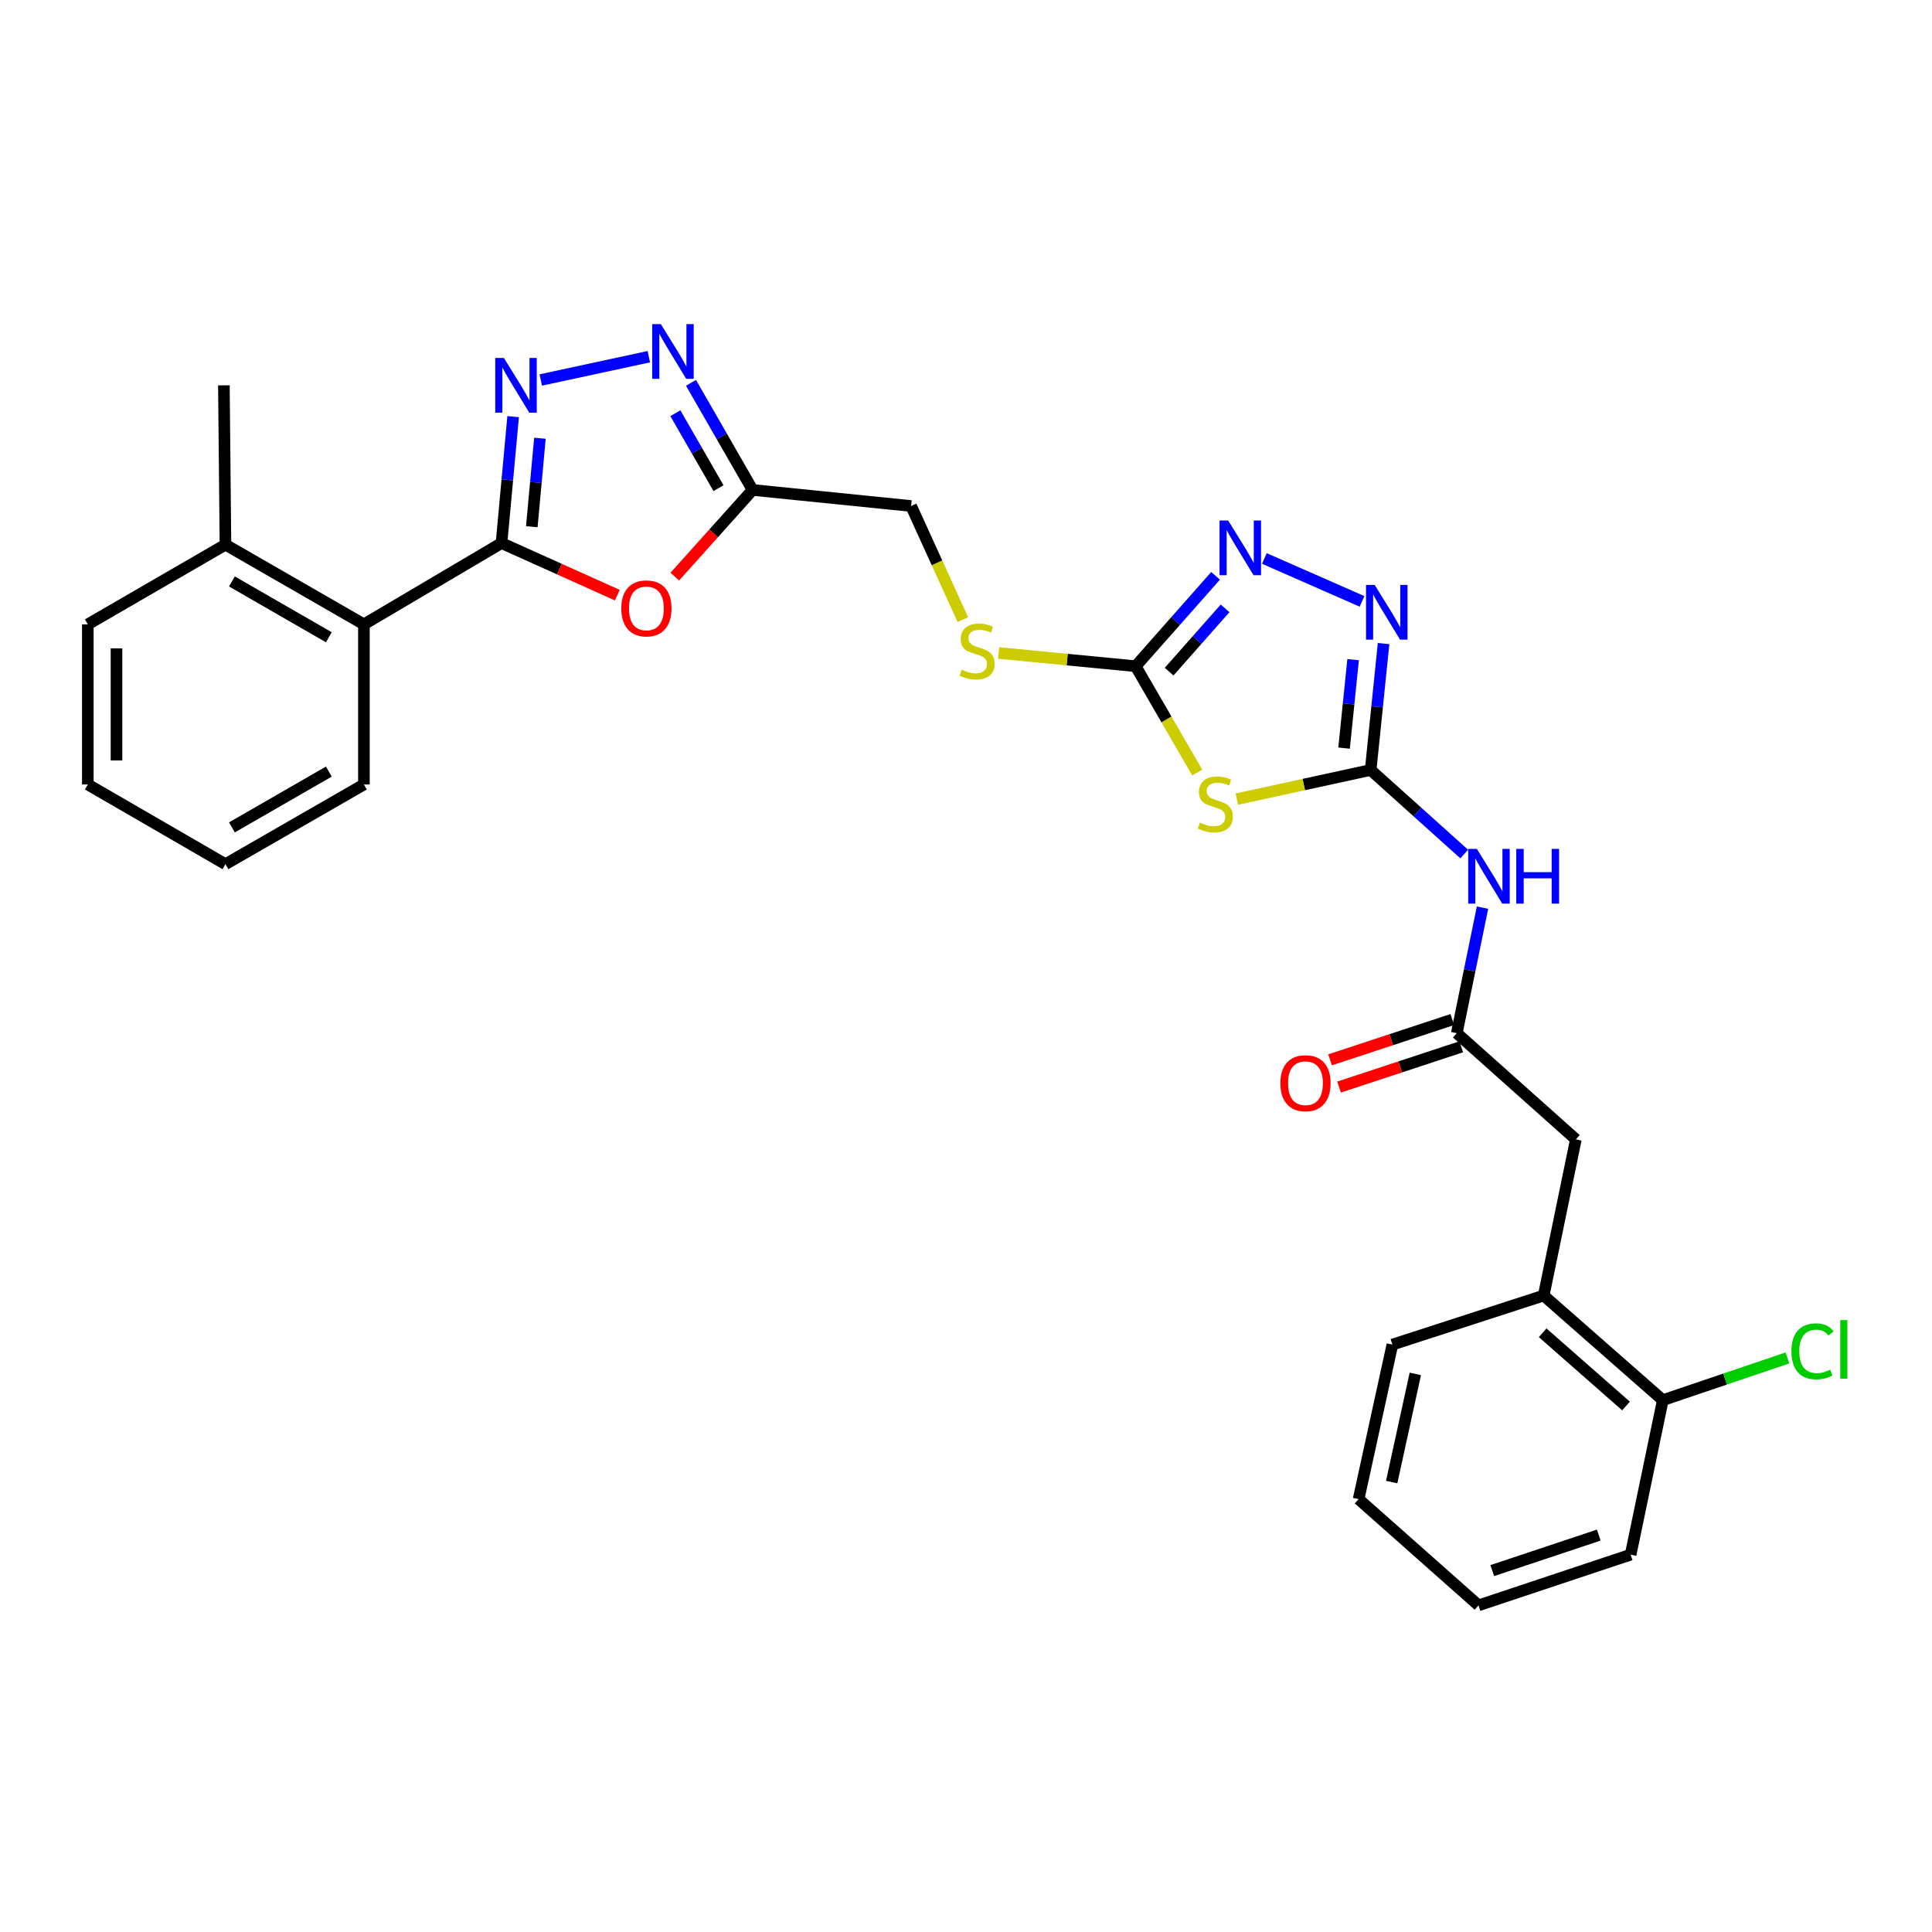 <?xml version='1.0' encoding='iso-8859-1'?>
<svg version='1.1' baseProfile='full'
              xmlns='http://www.w3.org/2000/svg'
                      xmlns:rdkit='http://www.rdkit.org/xml'
                      xmlns:xlink='http://www.w3.org/1999/xlink'
                  xml:space='preserve'
width='1000px' height='1000px' viewBox='0 0 1000 1000'>
<!-- END OF HEADER -->
<rect style='opacity:1.0;fill:#FFFFFF;stroke:none' width='1000' height='1000' x='0' y='0'> </rect>
<path class='bond-1' d='M 709.45,398.546 L 674.82,406.085' style='fill:none;fill-rule:evenodd;stroke:#000000;stroke-width:6px;stroke-linecap:butt;stroke-linejoin:miter;stroke-opacity:1' />
<path class='bond-1' d='M 674.82,406.085 L 640.19,413.623' style='fill:none;fill-rule:evenodd;stroke:#CCCC00;stroke-width:6px;stroke-linecap:butt;stroke-linejoin:miter;stroke-opacity:1' />
<path class='bond-5' d='M 709.45,398.546 L 712.792,365.832' style='fill:none;fill-rule:evenodd;stroke:#000000;stroke-width:6px;stroke-linecap:butt;stroke-linejoin:miter;stroke-opacity:1' />
<path class='bond-5' d='M 712.792,365.832 L 716.135,333.117' style='fill:none;fill-rule:evenodd;stroke:#0000FF;stroke-width:6px;stroke-linecap:butt;stroke-linejoin:miter;stroke-opacity:1' />
<path class='bond-5' d='M 695.691,387.224 L 698.031,364.323' style='fill:none;fill-rule:evenodd;stroke:#000000;stroke-width:6px;stroke-linecap:butt;stroke-linejoin:miter;stroke-opacity:1' />
<path class='bond-5' d='M 698.031,364.323 L 700.371,341.423' style='fill:none;fill-rule:evenodd;stroke:#0000FF;stroke-width:6px;stroke-linecap:butt;stroke-linejoin:miter;stroke-opacity:1' />
<path class='bond-9' d='M 709.45,398.546 L 733.666,420.298' style='fill:none;fill-rule:evenodd;stroke:#000000;stroke-width:6px;stroke-linecap:butt;stroke-linejoin:miter;stroke-opacity:1' />
<path class='bond-9' d='M 733.666,420.298 L 757.883,442.05' style='fill:none;fill-rule:evenodd;stroke:#0000FF;stroke-width:6px;stroke-linecap:butt;stroke-linejoin:miter;stroke-opacity:1' />
<path class='bond-0' d='M 259.582,281.088 L 289.552,294.571' style='fill:none;fill-rule:evenodd;stroke:#000000;stroke-width:6px;stroke-linecap:butt;stroke-linejoin:miter;stroke-opacity:1' />
<path class='bond-0' d='M 289.552,294.571 L 319.523,308.055' style='fill:none;fill-rule:evenodd;stroke:#FF0000;stroke-width:6px;stroke-linecap:butt;stroke-linejoin:miter;stroke-opacity:1' />
<path class='bond-11' d='M 259.582,281.088 L 188.36,323.17' style='fill:none;fill-rule:evenodd;stroke:#000000;stroke-width:6px;stroke-linecap:butt;stroke-linejoin:miter;stroke-opacity:1' />
<path class='bond-31' d='M 259.582,281.088 L 262.588,248.372' style='fill:none;fill-rule:evenodd;stroke:#000000;stroke-width:6px;stroke-linecap:butt;stroke-linejoin:miter;stroke-opacity:1' />
<path class='bond-31' d='M 262.588,248.372 L 265.594,215.657' style='fill:none;fill-rule:evenodd;stroke:#0000FF;stroke-width:6px;stroke-linecap:butt;stroke-linejoin:miter;stroke-opacity:1' />
<path class='bond-31' d='M 275.259,272.631 L 277.363,249.73' style='fill:none;fill-rule:evenodd;stroke:#000000;stroke-width:6px;stroke-linecap:butt;stroke-linejoin:miter;stroke-opacity:1' />
<path class='bond-31' d='M 277.363,249.73 L 279.467,226.829' style='fill:none;fill-rule:evenodd;stroke:#0000FF;stroke-width:6px;stroke-linecap:butt;stroke-linejoin:miter;stroke-opacity:1' />
<path class='bond-4' d='M 619.684,399.87 L 603.748,372.351' style='fill:none;fill-rule:evenodd;stroke:#CCCC00;stroke-width:6px;stroke-linecap:butt;stroke-linejoin:miter;stroke-opacity:1' />
<path class='bond-4' d='M 603.748,372.351 L 587.812,344.833' style='fill:none;fill-rule:evenodd;stroke:#000000;stroke-width:6px;stroke-linecap:butt;stroke-linejoin:miter;stroke-opacity:1' />
<path class='bond-2' d='M 279.901,196.683 L 335.831,184.623' style='fill:none;fill-rule:evenodd;stroke:#0000FF;stroke-width:6px;stroke-linecap:butt;stroke-linejoin:miter;stroke-opacity:1' />
<path class='bond-3' d='M 349.278,298.451 L 369.407,276.024' style='fill:none;fill-rule:evenodd;stroke:#FF0000;stroke-width:6px;stroke-linecap:butt;stroke-linejoin:miter;stroke-opacity:1' />
<path class='bond-3' d='M 369.407,276.024 L 389.537,253.597' style='fill:none;fill-rule:evenodd;stroke:#000000;stroke-width:6px;stroke-linecap:butt;stroke-linejoin:miter;stroke-opacity:1' />
<path class='bond-12' d='M 587.812,344.833 L 552.352,341.407' style='fill:none;fill-rule:evenodd;stroke:#000000;stroke-width:6px;stroke-linecap:butt;stroke-linejoin:miter;stroke-opacity:1' />
<path class='bond-12' d='M 552.352,341.407 L 516.891,337.98' style='fill:none;fill-rule:evenodd;stroke:#CCCC00;stroke-width:6px;stroke-linecap:butt;stroke-linejoin:miter;stroke-opacity:1' />
<path class='bond-29' d='M 587.812,344.833 L 608.499,321.438' style='fill:none;fill-rule:evenodd;stroke:#000000;stroke-width:6px;stroke-linecap:butt;stroke-linejoin:miter;stroke-opacity:1' />
<path class='bond-29' d='M 608.499,321.438 L 629.186,298.043' style='fill:none;fill-rule:evenodd;stroke:#0000FF;stroke-width:6px;stroke-linecap:butt;stroke-linejoin:miter;stroke-opacity:1' />
<path class='bond-29' d='M 605.134,347.644 L 619.615,331.267' style='fill:none;fill-rule:evenodd;stroke:#000000;stroke-width:6px;stroke-linecap:butt;stroke-linejoin:miter;stroke-opacity:1' />
<path class='bond-29' d='M 619.615,331.267 L 634.096,314.891' style='fill:none;fill-rule:evenodd;stroke:#0000FF;stroke-width:6px;stroke-linecap:butt;stroke-linejoin:miter;stroke-opacity:1' />
<path class='bond-7' d='M 704.981,311.276 L 654.431,289.062' style='fill:none;fill-rule:evenodd;stroke:#0000FF;stroke-width:6px;stroke-linecap:butt;stroke-linejoin:miter;stroke-opacity:1' />
<path class='bond-6' d='M 357.653,198.157 L 373.595,225.877' style='fill:none;fill-rule:evenodd;stroke:#0000FF;stroke-width:6px;stroke-linecap:butt;stroke-linejoin:miter;stroke-opacity:1' />
<path class='bond-6' d='M 373.595,225.877 L 389.537,253.597' style='fill:none;fill-rule:evenodd;stroke:#000000;stroke-width:6px;stroke-linecap:butt;stroke-linejoin:miter;stroke-opacity:1' />
<path class='bond-6' d='M 349.573,213.87 L 360.732,233.274' style='fill:none;fill-rule:evenodd;stroke:#0000FF;stroke-width:6px;stroke-linecap:butt;stroke-linejoin:miter;stroke-opacity:1' />
<path class='bond-6' d='M 360.732,233.274 L 371.892,252.678' style='fill:none;fill-rule:evenodd;stroke:#000000;stroke-width:6px;stroke-linecap:butt;stroke-linejoin:miter;stroke-opacity:1' />
<path class='bond-8' d='M 389.537,253.597 L 471.59,261.906' style='fill:none;fill-rule:evenodd;stroke:#000000;stroke-width:6px;stroke-linecap:butt;stroke-linejoin:miter;stroke-opacity:1' />
<path class='bond-10' d='M 767.353,469.778 L 760.691,502.272' style='fill:none;fill-rule:evenodd;stroke:#0000FF;stroke-width:6px;stroke-linecap:butt;stroke-linejoin:miter;stroke-opacity:1' />
<path class='bond-10' d='M 760.691,502.272 L 754.029,534.766' style='fill:none;fill-rule:evenodd;stroke:#000000;stroke-width:6px;stroke-linecap:butt;stroke-linejoin:miter;stroke-opacity:1' />
<path class='bond-14' d='M 754.029,534.766 L 815.664,589.749' style='fill:none;fill-rule:evenodd;stroke:#000000;stroke-width:6px;stroke-linecap:butt;stroke-linejoin:miter;stroke-opacity:1' />
<path class='bond-15' d='M 751.706,527.72 L 720.078,538.147' style='fill:none;fill-rule:evenodd;stroke:#000000;stroke-width:6px;stroke-linecap:butt;stroke-linejoin:miter;stroke-opacity:1' />
<path class='bond-15' d='M 720.078,538.147 L 688.449,548.573' style='fill:none;fill-rule:evenodd;stroke:#FF0000;stroke-width:6px;stroke-linecap:butt;stroke-linejoin:miter;stroke-opacity:1' />
<path class='bond-15' d='M 756.352,541.812 L 724.723,552.239' style='fill:none;fill-rule:evenodd;stroke:#000000;stroke-width:6px;stroke-linecap:butt;stroke-linejoin:miter;stroke-opacity:1' />
<path class='bond-15' d='M 724.723,552.239 L 693.094,562.665' style='fill:none;fill-rule:evenodd;stroke:#FF0000;stroke-width:6px;stroke-linecap:butt;stroke-linejoin:miter;stroke-opacity:1' />
<path class='bond-17' d='M 188.36,323.17 L 116.693,281.912' style='fill:none;fill-rule:evenodd;stroke:#000000;stroke-width:6px;stroke-linecap:butt;stroke-linejoin:miter;stroke-opacity:1' />
<path class='bond-17' d='M 170.207,329.841 L 120.04,300.96' style='fill:none;fill-rule:evenodd;stroke:#000000;stroke-width:6px;stroke-linecap:butt;stroke-linejoin:miter;stroke-opacity:1' />
<path class='bond-20' d='M 188.36,323.17 L 188.36,406.048' style='fill:none;fill-rule:evenodd;stroke:#000000;stroke-width:6px;stroke-linecap:butt;stroke-linejoin:miter;stroke-opacity:1' />
<path class='bond-18' d='M 498.38,320.723 L 484.985,291.315' style='fill:none;fill-rule:evenodd;stroke:#CCCC00;stroke-width:6px;stroke-linecap:butt;stroke-linejoin:miter;stroke-opacity:1' />
<path class='bond-18' d='M 484.985,291.315 L 471.59,261.906' style='fill:none;fill-rule:evenodd;stroke:#000000;stroke-width:6px;stroke-linecap:butt;stroke-linejoin:miter;stroke-opacity:1' />
<path class='bond-13' d='M 799.013,670.566 L 815.664,589.749' style='fill:none;fill-rule:evenodd;stroke:#000000;stroke-width:6px;stroke-linecap:butt;stroke-linejoin:miter;stroke-opacity:1' />
<path class='bond-16' d='M 799.013,670.566 L 860.664,724.724' style='fill:none;fill-rule:evenodd;stroke:#000000;stroke-width:6px;stroke-linecap:butt;stroke-linejoin:miter;stroke-opacity:1' />
<path class='bond-16' d='M 798.468,689.837 L 841.624,727.748' style='fill:none;fill-rule:evenodd;stroke:#000000;stroke-width:6px;stroke-linecap:butt;stroke-linejoin:miter;stroke-opacity:1' />
<path class='bond-21' d='M 799.013,670.566 L 720.693,695.963' style='fill:none;fill-rule:evenodd;stroke:#000000;stroke-width:6px;stroke-linecap:butt;stroke-linejoin:miter;stroke-opacity:1' />
<path class='bond-19' d='M 860.664,724.724 L 892.925,713.79' style='fill:none;fill-rule:evenodd;stroke:#000000;stroke-width:6px;stroke-linecap:butt;stroke-linejoin:miter;stroke-opacity:1' />
<path class='bond-19' d='M 892.925,713.79 L 925.185,702.856' style='fill:none;fill-rule:evenodd;stroke:#00CC00;stroke-width:6px;stroke-linecap:butt;stroke-linejoin:miter;stroke-opacity:1' />
<path class='bond-23' d='M 860.664,724.724 L 844.013,804.7' style='fill:none;fill-rule:evenodd;stroke:#000000;stroke-width:6px;stroke-linecap:butt;stroke-linejoin:miter;stroke-opacity:1' />
<path class='bond-22' d='M 116.693,281.912 L 115.885,199.447' style='fill:none;fill-rule:evenodd;stroke:#000000;stroke-width:6px;stroke-linecap:butt;stroke-linejoin:miter;stroke-opacity:1' />
<path class='bond-24' d='M 116.693,281.912 L 45.455,323.17' style='fill:none;fill-rule:evenodd;stroke:#000000;stroke-width:6px;stroke-linecap:butt;stroke-linejoin:miter;stroke-opacity:1' />
<path class='bond-25' d='M 188.36,406.048 L 116.693,447.297' style='fill:none;fill-rule:evenodd;stroke:#000000;stroke-width:6px;stroke-linecap:butt;stroke-linejoin:miter;stroke-opacity:1' />
<path class='bond-25' d='M 170.208,399.375 L 120.041,428.25' style='fill:none;fill-rule:evenodd;stroke:#000000;stroke-width:6px;stroke-linecap:butt;stroke-linejoin:miter;stroke-opacity:1' />
<path class='bond-26' d='M 720.693,695.963 L 703.218,775.94' style='fill:none;fill-rule:evenodd;stroke:#000000;stroke-width:6px;stroke-linecap:butt;stroke-linejoin:miter;stroke-opacity:1' />
<path class='bond-26' d='M 732.568,711.127 L 720.335,767.111' style='fill:none;fill-rule:evenodd;stroke:#000000;stroke-width:6px;stroke-linecap:butt;stroke-linejoin:miter;stroke-opacity:1' />
<path class='bond-30' d='M 844.013,804.7 L 765.273,830.939' style='fill:none;fill-rule:evenodd;stroke:#000000;stroke-width:6px;stroke-linecap:butt;stroke-linejoin:miter;stroke-opacity:1' />
<path class='bond-30' d='M 827.511,794.559 L 772.393,812.926' style='fill:none;fill-rule:evenodd;stroke:#000000;stroke-width:6px;stroke-linecap:butt;stroke-linejoin:miter;stroke-opacity:1' />
<path class='bond-32' d='M 45.455,323.17 L 45.455,406.048' style='fill:none;fill-rule:evenodd;stroke:#000000;stroke-width:6px;stroke-linecap:butt;stroke-linejoin:miter;stroke-opacity:1' />
<path class='bond-32' d='M 60.292,335.602 L 60.292,393.616' style='fill:none;fill-rule:evenodd;stroke:#000000;stroke-width:6px;stroke-linecap:butt;stroke-linejoin:miter;stroke-opacity:1' />
<path class='bond-28' d='M 116.693,447.297 L 45.455,406.048' style='fill:none;fill-rule:evenodd;stroke:#000000;stroke-width:6px;stroke-linecap:butt;stroke-linejoin:miter;stroke-opacity:1' />
<path class='bond-27' d='M 703.218,775.94 L 765.273,830.939' style='fill:none;fill-rule:evenodd;stroke:#000000;stroke-width:6px;stroke-linecap:butt;stroke-linejoin:miter;stroke-opacity:1' />
<path  class='atom-2' d='M 621.053 425.767
Q 621.373 425.887, 622.693 426.447
Q 624.013 427.007, 625.453 427.367
Q 626.933 427.687, 628.373 427.687
Q 631.053 427.687, 632.613 426.407
Q 634.173 425.087, 634.173 422.807
Q 634.173 421.247, 633.373 420.287
Q 632.613 419.327, 631.413 418.807
Q 630.213 418.287, 628.213 417.687
Q 625.693 416.927, 624.173 416.207
Q 622.693 415.487, 621.613 413.967
Q 620.573 412.447, 620.573 409.887
Q 620.573 406.327, 622.973 404.127
Q 625.413 401.927, 630.213 401.927
Q 633.493 401.927, 637.213 403.487
L 636.293 406.567
Q 632.893 405.167, 630.333 405.167
Q 627.573 405.167, 626.053 406.327
Q 624.533 407.447, 624.573 409.407
Q 624.573 410.927, 625.333 411.847
Q 626.133 412.767, 627.253 413.287
Q 628.413 413.807, 630.333 414.407
Q 632.893 415.207, 634.413 416.007
Q 635.933 416.807, 637.013 418.447
Q 638.133 420.047, 638.133 422.807
Q 638.133 426.727, 635.493 428.847
Q 632.893 430.927, 628.533 430.927
Q 626.013 430.927, 624.093 430.367
Q 622.213 429.847, 619.973 428.927
L 621.053 425.767
' fill='#CCCC00'/>
<path  class='atom-3' d='M 260.823 185.287
L 270.103 200.287
Q 271.023 201.767, 272.503 204.447
Q 273.983 207.127, 274.063 207.287
L 274.063 185.287
L 277.823 185.287
L 277.823 213.607
L 273.943 213.607
L 263.983 197.207
Q 262.823 195.287, 261.583 193.087
Q 260.383 190.887, 260.023 190.207
L 260.023 213.607
L 256.343 213.607
L 256.343 185.287
L 260.823 185.287
' fill='#0000FF'/>
<path  class='atom-4' d='M 321.579 314.908
Q 321.579 308.108, 324.939 304.308
Q 328.299 300.508, 334.579 300.508
Q 340.859 300.508, 344.219 304.308
Q 347.579 308.108, 347.579 314.908
Q 347.579 321.788, 344.179 325.708
Q 340.779 329.588, 334.579 329.588
Q 328.339 329.588, 324.939 325.708
Q 321.579 321.828, 321.579 314.908
M 334.579 326.388
Q 338.899 326.388, 341.219 323.508
Q 343.579 320.588, 343.579 314.908
Q 343.579 309.348, 341.219 306.548
Q 338.899 303.708, 334.579 303.708
Q 330.259 303.708, 327.899 306.508
Q 325.579 309.308, 325.579 314.908
Q 325.579 320.628, 327.899 323.508
Q 330.259 326.388, 334.579 326.388
' fill='#FF0000'/>
<path  class='atom-6' d='M 711.532 302.745
L 720.812 317.745
Q 721.732 319.225, 723.212 321.905
Q 724.692 324.585, 724.772 324.745
L 724.772 302.745
L 728.532 302.745
L 728.532 331.065
L 724.652 331.065
L 714.692 314.665
Q 713.532 312.745, 712.292 310.545
Q 711.092 308.345, 710.732 307.665
L 710.732 331.065
L 707.052 331.065
L 707.052 302.745
L 711.532 302.745
' fill='#0000FF'/>
<path  class='atom-7' d='M 342.06 167.77
L 351.34 182.77
Q 352.26 184.25, 353.74 186.93
Q 355.22 189.61, 355.3 189.77
L 355.3 167.77
L 359.06 167.77
L 359.06 196.09
L 355.18 196.09
L 345.22 179.69
Q 344.06 177.77, 342.82 175.57
Q 341.62 173.37, 341.26 172.69
L 341.26 196.09
L 337.58 196.09
L 337.58 167.77
L 342.06 167.77
' fill='#0000FF'/>
<path  class='atom-8' d='M 635.71 269.426
L 644.99 284.426
Q 645.91 285.906, 647.39 288.586
Q 648.87 291.266, 648.95 291.426
L 648.95 269.426
L 652.71 269.426
L 652.71 297.746
L 648.83 297.746
L 638.87 281.346
Q 637.71 279.426, 636.47 277.226
Q 635.27 275.026, 634.91 274.346
L 634.91 297.746
L 631.23 297.746
L 631.23 269.426
L 635.71 269.426
' fill='#0000FF'/>
<path  class='atom-10' d='M 764.421 439.386
L 773.701 454.386
Q 774.621 455.866, 776.101 458.546
Q 777.581 461.226, 777.661 461.386
L 777.661 439.386
L 781.421 439.386
L 781.421 467.706
L 777.541 467.706
L 767.581 451.306
Q 766.421 449.386, 765.181 447.186
Q 763.981 444.986, 763.621 444.306
L 763.621 467.706
L 759.941 467.706
L 759.941 439.386
L 764.421 439.386
' fill='#0000FF'/>
<path  class='atom-10' d='M 784.821 439.386
L 788.661 439.386
L 788.661 451.426
L 803.141 451.426
L 803.141 439.386
L 806.981 439.386
L 806.981 467.706
L 803.141 467.706
L 803.141 454.626
L 788.661 454.626
L 788.661 467.706
L 784.821 467.706
L 784.821 439.386
' fill='#0000FF'/>
<path  class='atom-13' d='M 497.75 346.623
Q 498.07 346.743, 499.39 347.303
Q 500.71 347.863, 502.15 348.223
Q 503.63 348.543, 505.07 348.543
Q 507.75 348.543, 509.31 347.263
Q 510.87 345.943, 510.87 343.663
Q 510.87 342.103, 510.07 341.143
Q 509.31 340.183, 508.11 339.663
Q 506.91 339.143, 504.91 338.543
Q 502.39 337.783, 500.87 337.063
Q 499.39 336.343, 498.31 334.823
Q 497.27 333.303, 497.27 330.743
Q 497.27 327.183, 499.67 324.983
Q 502.11 322.783, 506.91 322.783
Q 510.19 322.783, 513.91 324.343
L 512.99 327.423
Q 509.59 326.023, 507.03 326.023
Q 504.27 326.023, 502.75 327.183
Q 501.23 328.303, 501.27 330.263
Q 501.27 331.783, 502.03 332.703
Q 502.83 333.623, 503.95 334.143
Q 505.11 334.663, 507.03 335.263
Q 509.59 336.063, 511.11 336.863
Q 512.63 337.663, 513.71 339.303
Q 514.83 340.903, 514.83 343.663
Q 514.83 347.583, 512.19 349.703
Q 509.59 351.783, 505.23 351.783
Q 502.71 351.783, 500.79 351.223
Q 498.91 350.703, 496.67 349.783
L 497.75 346.623
' fill='#CCCC00'/>
<path  class='atom-16' d='M 662.71 560.664
Q 662.71 553.864, 666.07 550.064
Q 669.43 546.264, 675.71 546.264
Q 681.99 546.264, 685.35 550.064
Q 688.71 553.864, 688.71 560.664
Q 688.71 567.544, 685.31 571.464
Q 681.91 575.344, 675.71 575.344
Q 669.47 575.344, 666.07 571.464
Q 662.71 567.584, 662.71 560.664
M 675.71 572.144
Q 680.03 572.144, 682.35 569.264
Q 684.71 566.344, 684.71 560.664
Q 684.71 555.104, 682.35 552.304
Q 680.03 549.464, 675.71 549.464
Q 671.39 549.464, 669.03 552.264
Q 666.71 555.064, 666.71 560.664
Q 666.71 566.384, 669.03 569.264
Q 671.39 572.144, 675.71 572.144
' fill='#FF0000'/>
<path  class='atom-20' d='M 927.231 699.441
Q 927.231 692.401, 930.511 688.721
Q 933.831 685.001, 940.111 685.001
Q 945.951 685.001, 949.071 689.121
L 946.431 691.281
Q 944.151 688.281, 940.111 688.281
Q 935.831 688.281, 933.551 691.161
Q 931.311 694.001, 931.311 699.441
Q 931.311 705.041, 933.631 707.921
Q 935.991 710.801, 940.551 710.801
Q 943.671 710.801, 947.311 708.921
L 948.431 711.921
Q 946.951 712.881, 944.711 713.441
Q 942.471 714.001, 939.991 714.001
Q 933.831 714.001, 930.511 710.241
Q 927.231 706.481, 927.231 699.441
' fill='#00CC00'/>
<path  class='atom-20' d='M 952.511 683.281
L 956.191 683.281
L 956.191 713.641
L 952.511 713.641
L 952.511 683.281
' fill='#00CC00'/>
</svg>
